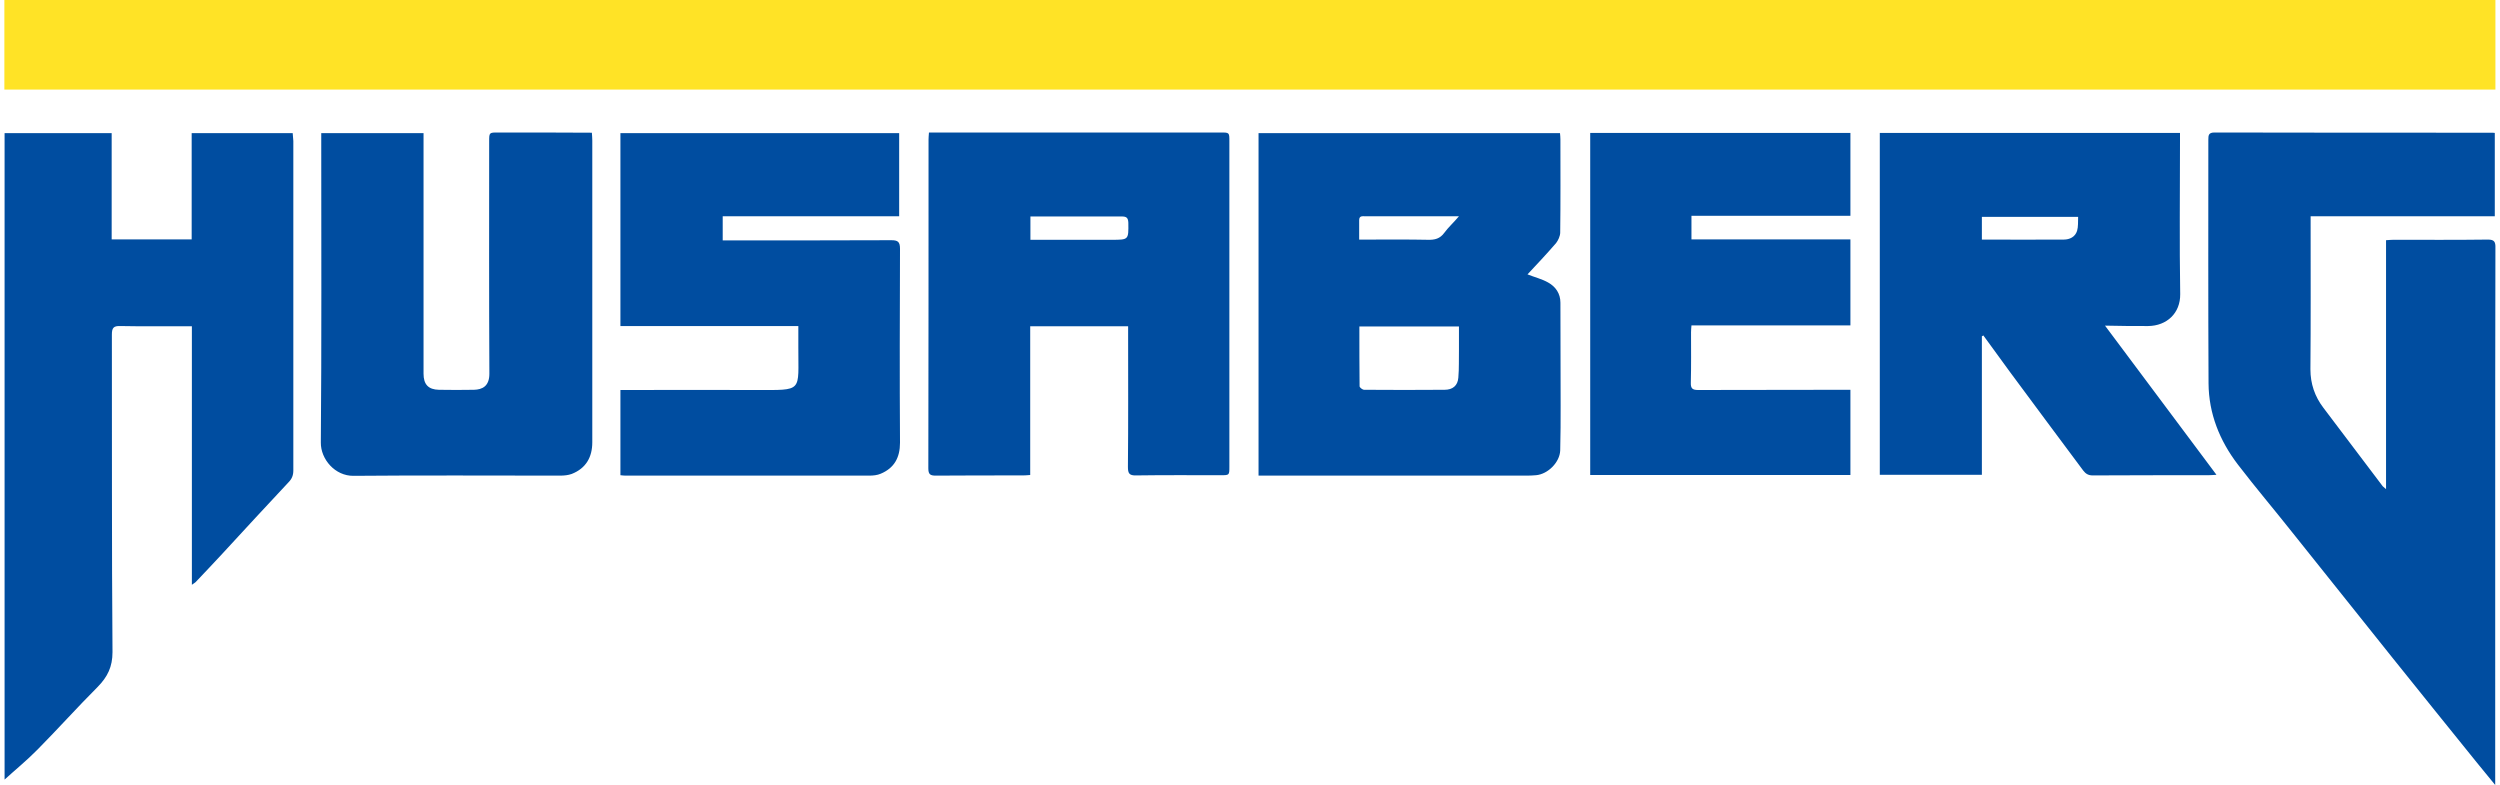 <svg xmlns="http://www.w3.org/2000/svg" xml:space="preserve" id="Layer_1" x="0" y="0" version="1.1" viewBox="0 0 1200 376.7"><path d="M1194.2 115c-15.1.2-30.2.1-45.3.1-1 0-2.1.1-3.6.2v119.5c-1.1-1-1.6-1.3-1.9-1.8-9.4-12.4-18.8-24.8-28.2-37.3-4.1-5.4-6.2-11.5-6.2-18.4.2-23.1.1-46.3.1-69.4v-4.1h88.4v-40c-.7-.1-1.2-.1-1.6-.1-44.3 0-88.6 0-132.9-.1-2.9 0-3 1.3-3 3.5 0 39-.1 77.9.1 116.9.1 14.5 5.3 27.5 14.1 39 8.5 11.1 17.6 21.8 26.3 32.8 16.1 20.1 32.1 40.2 48.1 60.2 13.3 16.6 26.7 33.2 40.1 49.8 2.8 3.5 5.7 6.9 9 11V241.9c0-41 0-82 .1-122.9.1-3-.6-4-3.6-4zM140.5 63.9H92v51H53.6v-51H2.2v310.3c4.8-4.4 10.6-9.1 15.8-14.4 9.8-9.9 19.1-20.3 28.9-30.1 4.7-4.8 7.1-9.6 7.1-16.7-.4-50.8-.2-101.6-.3-152.4 0-3.2.8-4.2 4-4.1 10.2.2 20.5.1 30.8.1h3.6v124.1c.9-.7 1.6-1 2-1.5 4.3-4.5 8.5-9 12.7-13.5 10.5-11.4 21-22.8 31.6-34.1 1.7-1.7 2.4-3.4 2.4-5.8V67.7c-.1-1.3-.2-2.6-.3-3.8zM748.9 111.6c.2-14.9.1-29.8.1-44.7 0-1-.1-2-.2-3H604.1v164.4h129.1c1.4 0 2.7-.1 4.1-.2 5.7-.5 11.4-6.2 11.6-11.9.2-7.2.2-14.4.2-21.5 0-16.5-.1-33-.1-49.4 0-4.4-2.3-7.7-5.9-9.7-3-1.7-6.4-2.5-9.9-3.9 4.5-4.8 9.2-9.8 13.7-15 1-1.3 2-3.4 2-5.1zM700 181.3c-.3 3.8-2.7 5.8-6.6 5.8-12.9.1-25.7.1-38.6 0-.8 0-2.2-1.1-2.2-1.7-.1-9.5-.1-18.9-.1-28.7h47.8v11.1c-.1 4.5.1 9-.3 13.5zm-6.7-69.6c-2.1 2.9-4.6 3.5-8 3.4-9.6-.2-19.2-.1-28.9-.1h-4v-9.3c0-2.2 1.5-1.9 2.9-1.9h45c-2.6 3.1-5.1 5.3-7 7.9zM1031.1 156.5c9-.1 15.5-6.2 15.4-15.3-.4-24.5-.1-49-.1-73.5v-3.9H902.3v164.1h49v-66.5c.2-.1.5-.2.7-.4l12.9 17.7c11.6 15.7 23.3 31.4 35 47.1 1.2 1.6 2.5 2.4 4.6 2.4 18.5-.1 37-.1 55.5-.1 1.1 0 2.2-.1 3.9-.2-17.9-24-35.5-47.5-53.5-71.6 7.4.2 14 .2 20.7.2zM997 110.8c-.9 2.9-3.5 4.2-6.4 4.2-13 .1-25.9 0-39.3 0v-10.9h46.2c-.1 2.4.1 4.7-.5 6.7zM585.9 63.6h-140c-.1 1.4-.2 2.4-.2 3.4 0 52.6 0 105.2-.1 157.8 0 2.9.9 3.5 3.6 3.5 13.9-.1 27.9-.1 41.9-.1 1 0 2-.1 3.4-.2v-71.4h47v4.5c0 21 .1 42-.1 63 0 3.1.6 4.2 4 4.1 13.5-.2 27.1-.1 40.6-.1 4.1 0 4.1 0 4.1-4.1V67.8c0-4.2 0-4.2-4.2-4.2zm-52.3 51.5h-39v-11.2h43.8c2.3 0 3.1.6 3.2 3 .1 8.2.2 8.2-8 8.2zM427.8 115.3c-25.7.1-51.4.1-77 .1h-3.9v-11.6h84.7V63.9H297.8v92.6h85.4v10c-.1 21.9 2.6 20.7-20.5 20.7-20.4-.1-40.8 0-61.2 0h-3.7v40.9c1 .1 1.7.2 2.4.2h117c1.9 0 3.9-.2 5.5-.9 6.5-2.7 9.3-7.7 9.3-14.9-.2-31-.1-62.1 0-93.1 0-3.4-1.1-4.1-4.2-4.1zM239.1 63.6c-4.3 0-4.3 0-4.3 4.3 0 37.2-.1 74.3.1 111.5 0 6-3.4 7.6-7.4 7.7-5.6.1-11.2.1-16.8 0-5.1-.1-7.4-2.6-7.4-7.7V63.9h-49.1v4.4c0 48 .2 96.1-.2 144.1-.1 8 6.8 16.1 15.7 16 33.1-.3 66.2-.1 99.2-.1 1.9 0 3.8-.2 5.5-.8 6.9-2.7 9.9-8.1 9.9-15.2V67.5c0-1.1-.1-2.3-.2-3.8-15.2-.1-30.1-.1-45-.1zM815.1 187.2c-2.8 0-3.6-.8-3.5-3.6.2-8 .1-16.1.1-24.1 0-1 .1-2 .2-3.3h76.3v-41.3h-76.3v-11.3h76.3V63.8H763.3V228h124.9v-40.9h-4c-23 .1-46.1 0-69.1.1z" fill="#004da0"/><path fill="#ffe326" d="M2.1 0h1195.7v43H2.1z"/></svg>